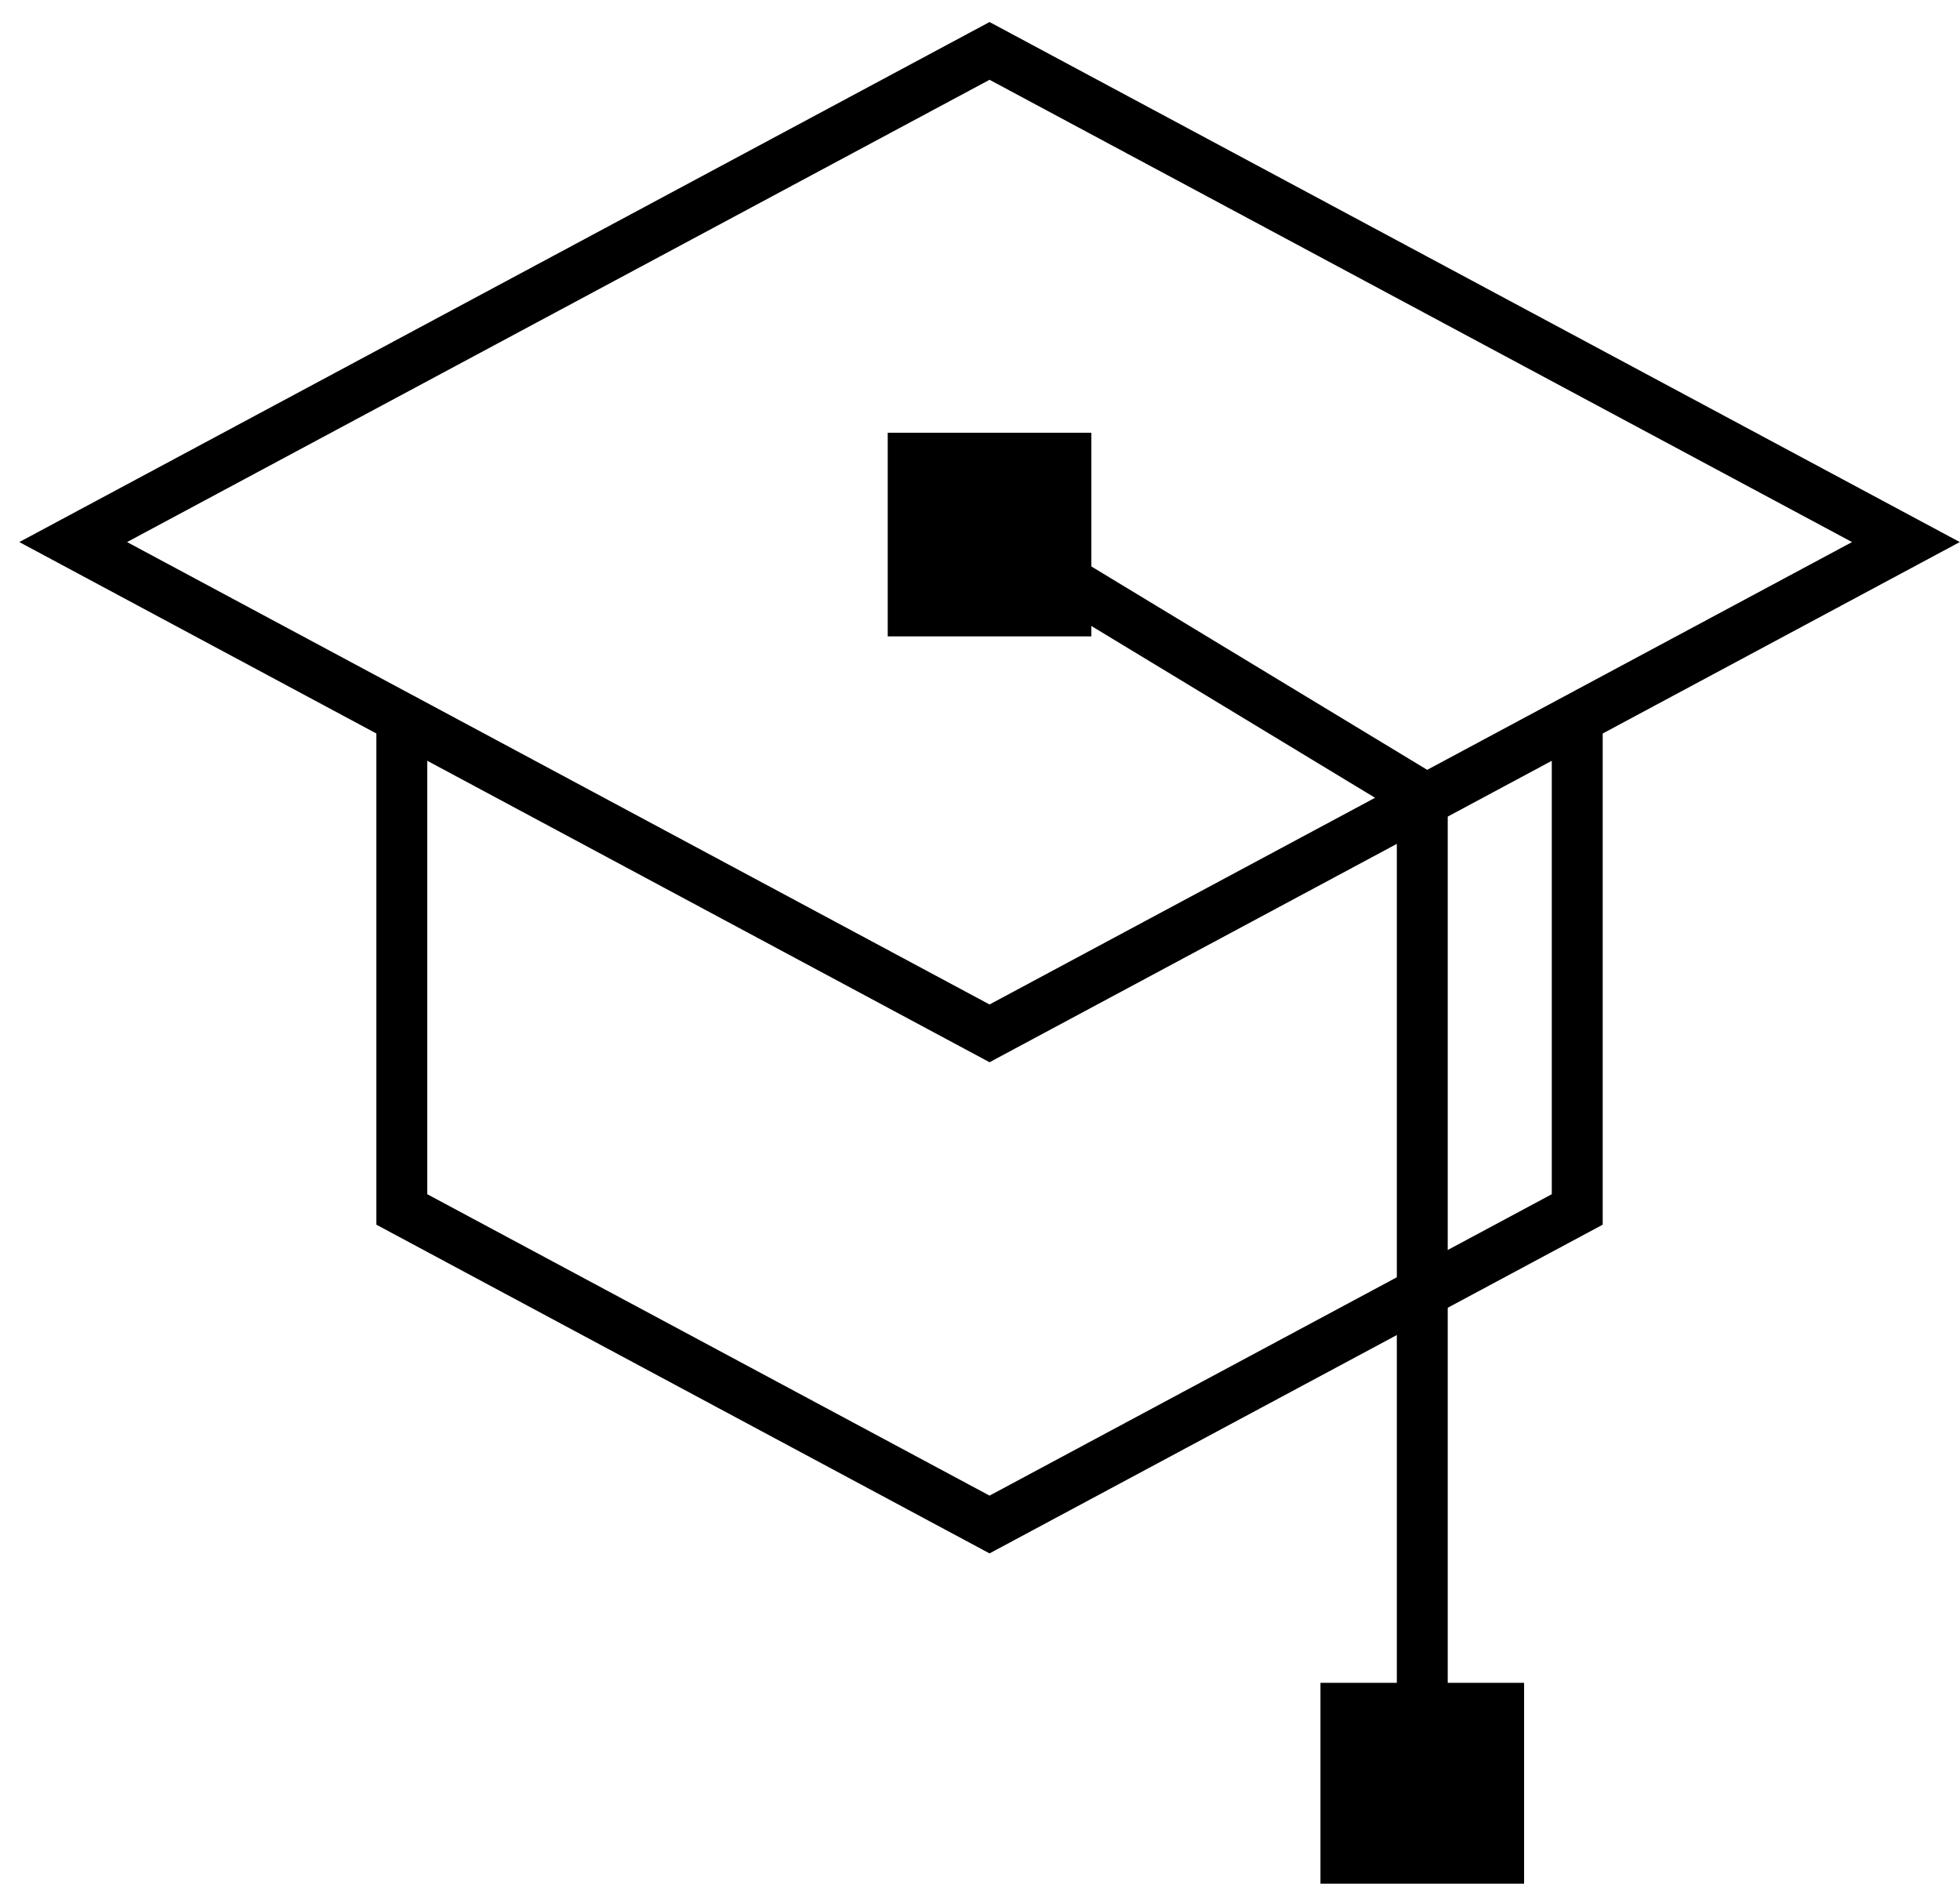 <svg width="77" height="74" viewBox="0 0 77 74" fill="none" xmlns="http://www.w3.org/2000/svg">
<path d="M42.875 17H34.875V25H42.875V17Z" fill="black"/>
<path d="M38.875 2L2.875 21.295L38.875 40.595L74.875 21.295L38.875 2Z" stroke="black" stroke-width="2" stroke-miterlimit="10"/>
<path d="M61.963 28.218V47.513L38.875 59.89L15.786 47.513V28.218" stroke="black" stroke-width="2" stroke-miterlimit="10"/>
<path d="M38.875 21L55.875 31.295V70" stroke="black" stroke-width="2" stroke-miterlimit="10"/>
<path d="M59.875 66.11H51.875V74H59.875V66.11Z" fill="black"/>
</svg>

